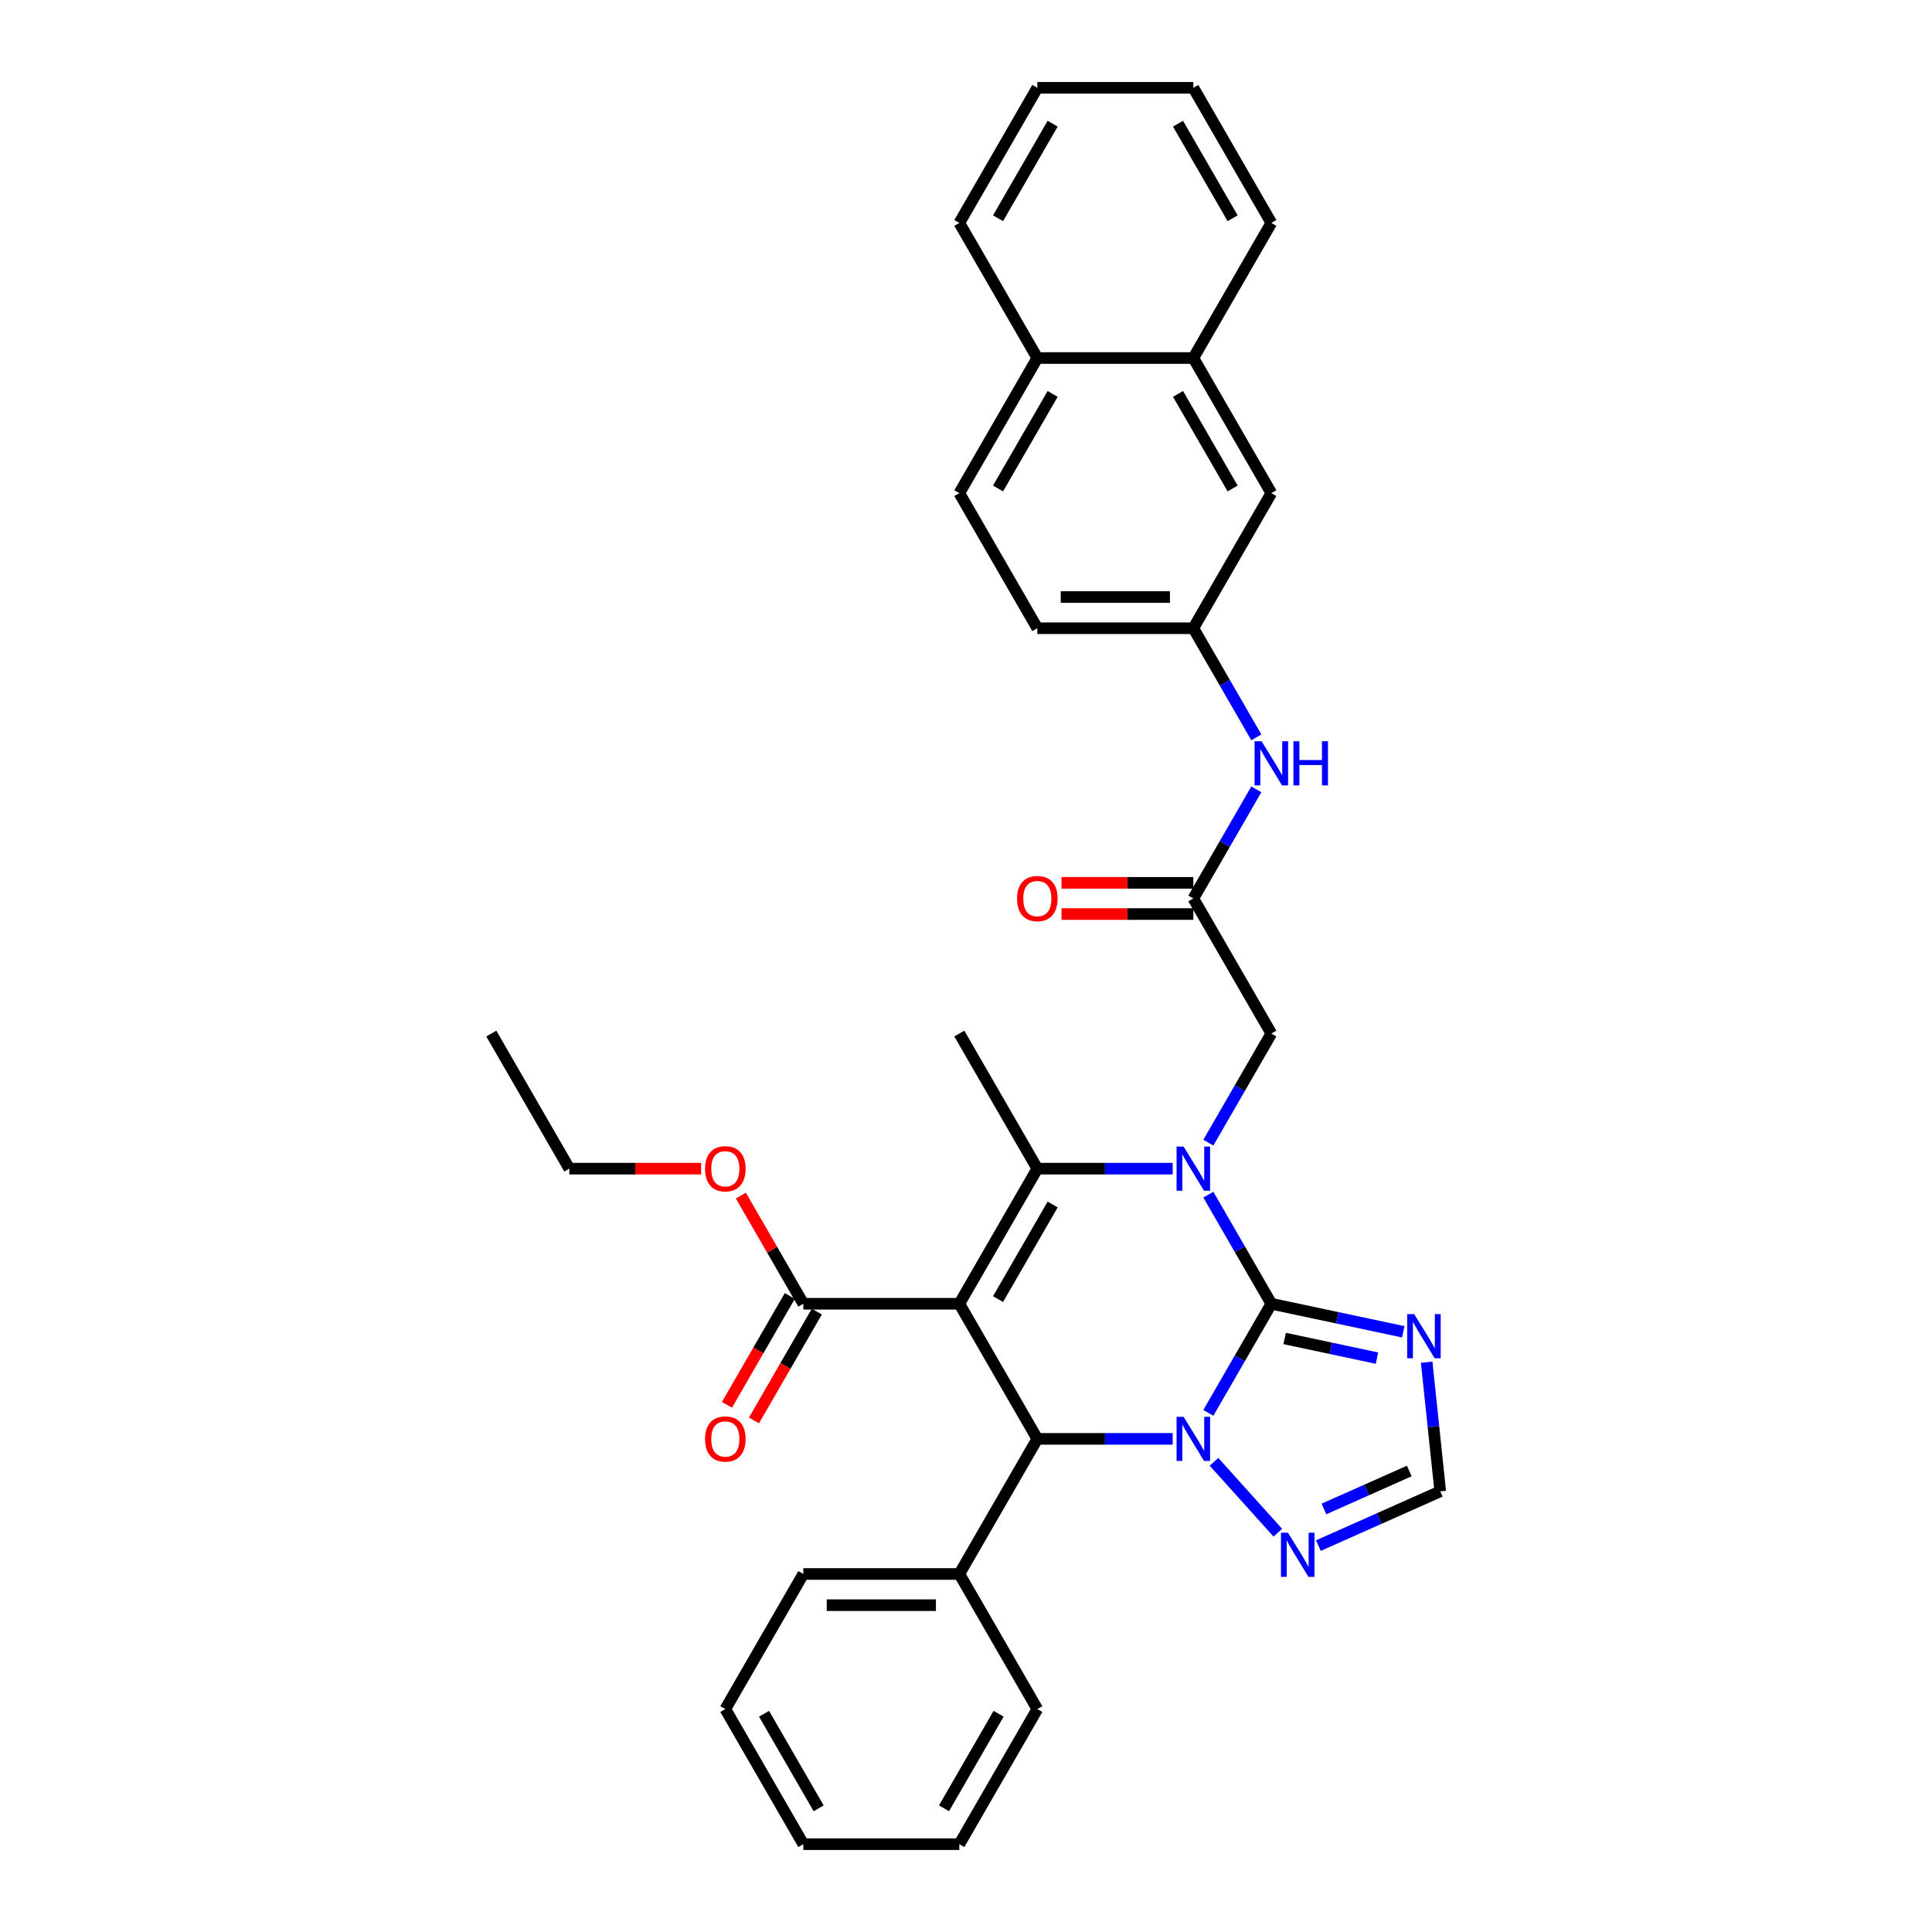 <?xml version='1.0' encoding='iso-8859-1'?>
<svg version='1.1' baseProfile='full'
              xmlns='http://www.w3.org/2000/svg'
                      xmlns:rdkit='http://www.rdkit.org/xml'
                      xmlns:xlink='http://www.w3.org/1999/xlink'
                  xml:space='preserve'
width='1000px' height='1000px' viewBox='0 0 1000 1000'>
<!-- END OF HEADER -->
<rect style='opacity:1.0;fill:#FFFFFF;stroke:none' width='1000' height='1000' x='0' y='0'> </rect>
<path class='bond-1' d='M 658.043,674.825 L 641.739,703.064' style='fill:none;fill-rule:evenodd;stroke:#000000;stroke-width:6px;stroke-linecap:butt;stroke-linejoin:miter;stroke-opacity:1' />
<path class='bond-1' d='M 641.739,703.064 L 625.435,731.303' style='fill:none;fill-rule:evenodd;stroke:#0000FF;stroke-width:6px;stroke-linecap:butt;stroke-linejoin:miter;stroke-opacity:1' />
<path class='bond-2' d='M 658.043,674.825 L 641.739,646.586' style='fill:none;fill-rule:evenodd;stroke:#000000;stroke-width:6px;stroke-linecap:butt;stroke-linejoin:miter;stroke-opacity:1' />
<path class='bond-2' d='M 641.739,646.586 L 625.435,618.348' style='fill:none;fill-rule:evenodd;stroke:#0000FF;stroke-width:6px;stroke-linecap:butt;stroke-linejoin:miter;stroke-opacity:1' />
<path class='bond-5' d='M 658.043,674.825 L 692.189,682.083' style='fill:none;fill-rule:evenodd;stroke:#000000;stroke-width:6px;stroke-linecap:butt;stroke-linejoin:miter;stroke-opacity:1' />
<path class='bond-5' d='M 692.189,682.083 L 726.335,689.341' style='fill:none;fill-rule:evenodd;stroke:#0000FF;stroke-width:6px;stroke-linecap:butt;stroke-linejoin:miter;stroke-opacity:1' />
<path class='bond-5' d='M 664.929,692.799 L 688.831,697.88' style='fill:none;fill-rule:evenodd;stroke:#000000;stroke-width:6px;stroke-linecap:butt;stroke-linejoin:miter;stroke-opacity:1' />
<path class='bond-5' d='M 688.831,697.88 L 712.734,702.961' style='fill:none;fill-rule:evenodd;stroke:#0000FF;stroke-width:6px;stroke-linecap:butt;stroke-linejoin:miter;stroke-opacity:1' />
<path class='bond-0' d='M 496.546,674.825 L 536.92,604.895' style='fill:none;fill-rule:evenodd;stroke:#000000;stroke-width:6px;stroke-linecap:butt;stroke-linejoin:miter;stroke-opacity:1' />
<path class='bond-0' d='M 516.588,672.41 L 544.85,623.459' style='fill:none;fill-rule:evenodd;stroke:#000000;stroke-width:6px;stroke-linecap:butt;stroke-linejoin:miter;stroke-opacity:1' />
<path class='bond-7' d='M 496.546,674.825 L 415.798,674.825' style='fill:none;fill-rule:evenodd;stroke:#000000;stroke-width:6px;stroke-linecap:butt;stroke-linejoin:miter;stroke-opacity:1' />
<path class='bond-35' d='M 496.546,674.825 L 536.92,744.755' style='fill:none;fill-rule:evenodd;stroke:#000000;stroke-width:6px;stroke-linecap:butt;stroke-linejoin:miter;stroke-opacity:1' />
<path class='bond-4' d='M 606.977,744.755 L 571.949,744.755' style='fill:none;fill-rule:evenodd;stroke:#0000FF;stroke-width:6px;stroke-linecap:butt;stroke-linejoin:miter;stroke-opacity:1' />
<path class='bond-4' d='M 571.949,744.755 L 536.92,744.755' style='fill:none;fill-rule:evenodd;stroke:#000000;stroke-width:6px;stroke-linecap:butt;stroke-linejoin:miter;stroke-opacity:1' />
<path class='bond-6' d='M 628.36,756.629 L 661.408,793.333' style='fill:none;fill-rule:evenodd;stroke:#0000FF;stroke-width:6px;stroke-linecap:butt;stroke-linejoin:miter;stroke-opacity:1' />
<path class='bond-3' d='M 606.977,604.895 L 571.949,604.895' style='fill:none;fill-rule:evenodd;stroke:#0000FF;stroke-width:6px;stroke-linecap:butt;stroke-linejoin:miter;stroke-opacity:1' />
<path class='bond-3' d='M 571.949,604.895 L 536.92,604.895' style='fill:none;fill-rule:evenodd;stroke:#000000;stroke-width:6px;stroke-linecap:butt;stroke-linejoin:miter;stroke-opacity:1' />
<path class='bond-9' d='M 625.435,591.442 L 641.739,563.204' style='fill:none;fill-rule:evenodd;stroke:#0000FF;stroke-width:6px;stroke-linecap:butt;stroke-linejoin:miter;stroke-opacity:1' />
<path class='bond-9' d='M 641.739,563.204 L 658.043,534.965' style='fill:none;fill-rule:evenodd;stroke:#000000;stroke-width:6px;stroke-linecap:butt;stroke-linejoin:miter;stroke-opacity:1' />
<path class='bond-20' d='M 536.92,604.895 L 496.546,534.965' style='fill:none;fill-rule:evenodd;stroke:#000000;stroke-width:6px;stroke-linecap:butt;stroke-linejoin:miter;stroke-opacity:1' />
<path class='bond-12' d='M 536.92,744.755 L 496.546,814.685' style='fill:none;fill-rule:evenodd;stroke:#000000;stroke-width:6px;stroke-linecap:butt;stroke-linejoin:miter;stroke-opacity:1' />
<path class='bond-8' d='M 738.44,705.066 L 741.954,738.493' style='fill:none;fill-rule:evenodd;stroke:#0000FF;stroke-width:6px;stroke-linecap:butt;stroke-linejoin:miter;stroke-opacity:1' />
<path class='bond-8' d='M 741.954,738.493 L 745.467,771.92' style='fill:none;fill-rule:evenodd;stroke:#000000;stroke-width:6px;stroke-linecap:butt;stroke-linejoin:miter;stroke-opacity:1' />
<path class='bond-34' d='M 682.391,800.003 L 713.929,785.961' style='fill:none;fill-rule:evenodd;stroke:#0000FF;stroke-width:6px;stroke-linecap:butt;stroke-linejoin:miter;stroke-opacity:1' />
<path class='bond-34' d='M 713.929,785.961 L 745.467,771.92' style='fill:none;fill-rule:evenodd;stroke:#000000;stroke-width:6px;stroke-linecap:butt;stroke-linejoin:miter;stroke-opacity:1' />
<path class='bond-34' d='M 685.284,781.037 L 707.36,771.208' style='fill:none;fill-rule:evenodd;stroke:#0000FF;stroke-width:6px;stroke-linecap:butt;stroke-linejoin:miter;stroke-opacity:1' />
<path class='bond-34' d='M 707.36,771.208 L 729.437,761.379' style='fill:none;fill-rule:evenodd;stroke:#000000;stroke-width:6px;stroke-linecap:butt;stroke-linejoin:miter;stroke-opacity:1' />
<path class='bond-16' d='M 408.805,670.788 L 392.538,698.962' style='fill:none;fill-rule:evenodd;stroke:#000000;stroke-width:6px;stroke-linecap:butt;stroke-linejoin:miter;stroke-opacity:1' />
<path class='bond-16' d='M 392.538,698.962 L 376.272,727.136' style='fill:none;fill-rule:evenodd;stroke:#FF0000;stroke-width:6px;stroke-linecap:butt;stroke-linejoin:miter;stroke-opacity:1' />
<path class='bond-16' d='M 422.791,678.863 L 406.524,707.037' style='fill:none;fill-rule:evenodd;stroke:#000000;stroke-width:6px;stroke-linecap:butt;stroke-linejoin:miter;stroke-opacity:1' />
<path class='bond-16' d='M 406.524,707.037 L 390.258,735.211' style='fill:none;fill-rule:evenodd;stroke:#FF0000;stroke-width:6px;stroke-linecap:butt;stroke-linejoin:miter;stroke-opacity:1' />
<path class='bond-21' d='M 415.798,674.825 L 399.634,646.829' style='fill:none;fill-rule:evenodd;stroke:#000000;stroke-width:6px;stroke-linecap:butt;stroke-linejoin:miter;stroke-opacity:1' />
<path class='bond-21' d='M 399.634,646.829 L 383.47,618.832' style='fill:none;fill-rule:evenodd;stroke:#FF0000;stroke-width:6px;stroke-linecap:butt;stroke-linejoin:miter;stroke-opacity:1' />
<path class='bond-10' d='M 658.043,534.965 L 617.669,465.035' style='fill:none;fill-rule:evenodd;stroke:#000000;stroke-width:6px;stroke-linecap:butt;stroke-linejoin:miter;stroke-opacity:1' />
<path class='bond-11' d='M 617.669,465.035 L 633.972,436.796' style='fill:none;fill-rule:evenodd;stroke:#000000;stroke-width:6px;stroke-linecap:butt;stroke-linejoin:miter;stroke-opacity:1' />
<path class='bond-11' d='M 633.972,436.796 L 650.276,408.558' style='fill:none;fill-rule:evenodd;stroke:#0000FF;stroke-width:6px;stroke-linecap:butt;stroke-linejoin:miter;stroke-opacity:1' />
<path class='bond-17' d='M 617.669,456.96 L 583.552,456.96' style='fill:none;fill-rule:evenodd;stroke:#000000;stroke-width:6px;stroke-linecap:butt;stroke-linejoin:miter;stroke-opacity:1' />
<path class='bond-17' d='M 583.552,456.96 L 549.436,456.96' style='fill:none;fill-rule:evenodd;stroke:#FF0000;stroke-width:6px;stroke-linecap:butt;stroke-linejoin:miter;stroke-opacity:1' />
<path class='bond-17' d='M 617.669,473.11 L 583.552,473.11' style='fill:none;fill-rule:evenodd;stroke:#000000;stroke-width:6px;stroke-linecap:butt;stroke-linejoin:miter;stroke-opacity:1' />
<path class='bond-17' d='M 583.552,473.11 L 549.436,473.11' style='fill:none;fill-rule:evenodd;stroke:#FF0000;stroke-width:6px;stroke-linecap:butt;stroke-linejoin:miter;stroke-opacity:1' />
<path class='bond-13' d='M 650.276,381.652 L 633.972,353.414' style='fill:none;fill-rule:evenodd;stroke:#0000FF;stroke-width:6px;stroke-linecap:butt;stroke-linejoin:miter;stroke-opacity:1' />
<path class='bond-13' d='M 633.972,353.414 L 617.669,325.175' style='fill:none;fill-rule:evenodd;stroke:#000000;stroke-width:6px;stroke-linecap:butt;stroke-linejoin:miter;stroke-opacity:1' />
<path class='bond-24' d='M 496.546,814.685 L 415.798,814.685' style='fill:none;fill-rule:evenodd;stroke:#000000;stroke-width:6px;stroke-linecap:butt;stroke-linejoin:miter;stroke-opacity:1' />
<path class='bond-24' d='M 484.434,830.835 L 427.91,830.835' style='fill:none;fill-rule:evenodd;stroke:#000000;stroke-width:6px;stroke-linecap:butt;stroke-linejoin:miter;stroke-opacity:1' />
<path class='bond-25' d='M 496.546,814.685 L 536.92,884.615' style='fill:none;fill-rule:evenodd;stroke:#000000;stroke-width:6px;stroke-linecap:butt;stroke-linejoin:miter;stroke-opacity:1' />
<path class='bond-15' d='M 617.669,325.175 L 658.043,255.245' style='fill:none;fill-rule:evenodd;stroke:#000000;stroke-width:6px;stroke-linecap:butt;stroke-linejoin:miter;stroke-opacity:1' />
<path class='bond-22' d='M 617.669,325.175 L 536.92,325.175' style='fill:none;fill-rule:evenodd;stroke:#000000;stroke-width:6px;stroke-linecap:butt;stroke-linejoin:miter;stroke-opacity:1' />
<path class='bond-22' d='M 605.556,309.025 L 549.032,309.025' style='fill:none;fill-rule:evenodd;stroke:#000000;stroke-width:6px;stroke-linecap:butt;stroke-linejoin:miter;stroke-opacity:1' />
<path class='bond-14' d='M 617.669,185.315 L 658.043,255.245' style='fill:none;fill-rule:evenodd;stroke:#000000;stroke-width:6px;stroke-linecap:butt;stroke-linejoin:miter;stroke-opacity:1' />
<path class='bond-14' d='M 609.739,203.879 L 638.001,252.83' style='fill:none;fill-rule:evenodd;stroke:#000000;stroke-width:6px;stroke-linecap:butt;stroke-linejoin:miter;stroke-opacity:1' />
<path class='bond-23' d='M 617.669,185.315 L 658.043,115.385' style='fill:none;fill-rule:evenodd;stroke:#000000;stroke-width:6px;stroke-linecap:butt;stroke-linejoin:miter;stroke-opacity:1' />
<path class='bond-37' d='M 617.669,185.315 L 536.92,185.315' style='fill:none;fill-rule:evenodd;stroke:#000000;stroke-width:6px;stroke-linecap:butt;stroke-linejoin:miter;stroke-opacity:1' />
<path class='bond-18' d='M 536.92,185.315 L 496.546,255.245' style='fill:none;fill-rule:evenodd;stroke:#000000;stroke-width:6px;stroke-linecap:butt;stroke-linejoin:miter;stroke-opacity:1' />
<path class='bond-18' d='M 544.85,203.879 L 516.588,252.83' style='fill:none;fill-rule:evenodd;stroke:#000000;stroke-width:6px;stroke-linecap:butt;stroke-linejoin:miter;stroke-opacity:1' />
<path class='bond-26' d='M 536.92,185.315 L 496.546,115.385' style='fill:none;fill-rule:evenodd;stroke:#000000;stroke-width:6px;stroke-linecap:butt;stroke-linejoin:miter;stroke-opacity:1' />
<path class='bond-19' d='M 496.546,255.245 L 536.92,325.175' style='fill:none;fill-rule:evenodd;stroke:#000000;stroke-width:6px;stroke-linecap:butt;stroke-linejoin:miter;stroke-opacity:1' />
<path class='bond-27' d='M 362.908,604.895 L 328.792,604.895' style='fill:none;fill-rule:evenodd;stroke:#FF0000;stroke-width:6px;stroke-linecap:butt;stroke-linejoin:miter;stroke-opacity:1' />
<path class='bond-27' d='M 328.792,604.895 L 294.675,604.895' style='fill:none;fill-rule:evenodd;stroke:#000000;stroke-width:6px;stroke-linecap:butt;stroke-linejoin:miter;stroke-opacity:1' />
<path class='bond-29' d='M 658.043,115.385 L 617.669,45.455' style='fill:none;fill-rule:evenodd;stroke:#000000;stroke-width:6px;stroke-linecap:butt;stroke-linejoin:miter;stroke-opacity:1' />
<path class='bond-29' d='M 638.001,112.97 L 609.739,64.019' style='fill:none;fill-rule:evenodd;stroke:#000000;stroke-width:6px;stroke-linecap:butt;stroke-linejoin:miter;stroke-opacity:1' />
<path class='bond-30' d='M 415.798,814.685 L 375.424,884.615' style='fill:none;fill-rule:evenodd;stroke:#000000;stroke-width:6px;stroke-linecap:butt;stroke-linejoin:miter;stroke-opacity:1' />
<path class='bond-31' d='M 536.92,884.615 L 496.546,954.545' style='fill:none;fill-rule:evenodd;stroke:#000000;stroke-width:6px;stroke-linecap:butt;stroke-linejoin:miter;stroke-opacity:1' />
<path class='bond-31' d='M 516.878,887.03 L 488.616,935.981' style='fill:none;fill-rule:evenodd;stroke:#000000;stroke-width:6px;stroke-linecap:butt;stroke-linejoin:miter;stroke-opacity:1' />
<path class='bond-32' d='M 496.546,115.385 L 536.92,45.455' style='fill:none;fill-rule:evenodd;stroke:#000000;stroke-width:6px;stroke-linecap:butt;stroke-linejoin:miter;stroke-opacity:1' />
<path class='bond-32' d='M 516.588,112.97 L 544.85,64.019' style='fill:none;fill-rule:evenodd;stroke:#000000;stroke-width:6px;stroke-linecap:butt;stroke-linejoin:miter;stroke-opacity:1' />
<path class='bond-28' d='M 294.675,604.895 L 254.301,534.965' style='fill:none;fill-rule:evenodd;stroke:#000000;stroke-width:6px;stroke-linecap:butt;stroke-linejoin:miter;stroke-opacity:1' />
<path class='bond-38' d='M 617.669,45.455 L 536.92,45.455' style='fill:none;fill-rule:evenodd;stroke:#000000;stroke-width:6px;stroke-linecap:butt;stroke-linejoin:miter;stroke-opacity:1' />
<path class='bond-36' d='M 375.424,884.615 L 415.798,954.545' style='fill:none;fill-rule:evenodd;stroke:#000000;stroke-width:6px;stroke-linecap:butt;stroke-linejoin:miter;stroke-opacity:1' />
<path class='bond-36' d='M 395.466,887.03 L 423.728,935.981' style='fill:none;fill-rule:evenodd;stroke:#000000;stroke-width:6px;stroke-linecap:butt;stroke-linejoin:miter;stroke-opacity:1' />
<path class='bond-33' d='M 496.546,954.545 L 415.798,954.545' style='fill:none;fill-rule:evenodd;stroke:#000000;stroke-width:6px;stroke-linecap:butt;stroke-linejoin:miter;stroke-opacity:1' />
<path  class='atom-2' d='M 612.614 733.321
L 620.107 745.434
Q 620.85 746.629, 622.045 748.793
Q 623.24 750.957, 623.305 751.086
L 623.305 733.321
L 626.341 733.321
L 626.341 756.189
L 623.208 756.189
L 615.165 742.946
Q 614.229 741.396, 613.227 739.62
Q 612.258 737.843, 611.968 737.294
L 611.968 756.189
L 608.996 756.189
L 608.996 733.321
L 612.614 733.321
' fill='#0000FF'/>
<path  class='atom-3' d='M 612.614 593.461
L 620.107 605.573
Q 620.85 606.768, 622.045 608.933
Q 623.24 611.097, 623.305 611.226
L 623.305 593.461
L 626.341 593.461
L 626.341 616.329
L 623.208 616.329
L 615.165 603.086
Q 614.229 601.536, 613.227 599.76
Q 612.258 597.983, 611.968 597.434
L 611.968 616.329
L 608.996 616.329
L 608.996 593.461
L 612.614 593.461
' fill='#0000FF'/>
<path  class='atom-6' d='M 731.972 680.18
L 739.465 692.292
Q 740.208 693.487, 741.403 695.651
Q 742.598 697.815, 742.663 697.944
L 742.663 680.18
L 745.699 680.18
L 745.699 703.048
L 742.566 703.048
L 734.523 689.805
Q 733.587 688.255, 732.585 686.478
Q 731.616 684.702, 731.326 684.153
L 731.326 703.048
L 728.354 703.048
L 728.354 680.18
L 731.972 680.18
' fill='#0000FF'/>
<path  class='atom-7' d='M 666.645 793.329
L 674.138 805.441
Q 674.881 806.636, 676.076 808.8
Q 677.271 810.964, 677.336 811.094
L 677.336 793.329
L 680.372 793.329
L 680.372 816.197
L 677.239 816.197
L 669.196 802.954
Q 668.26 801.404, 667.259 799.627
Q 666.29 797.851, 665.999 797.302
L 665.999 816.197
L 663.027 816.197
L 663.027 793.329
L 666.645 793.329
' fill='#0000FF'/>
<path  class='atom-12' d='M 652.988 383.671
L 660.481 395.783
Q 661.224 396.978, 662.419 399.142
Q 663.614 401.306, 663.679 401.436
L 663.679 383.671
L 666.715 383.671
L 666.715 406.539
L 663.582 406.539
L 655.539 393.296
Q 654.603 391.746, 653.602 389.969
Q 652.633 388.193, 652.342 387.644
L 652.342 406.539
L 649.37 406.539
L 649.37 383.671
L 652.988 383.671
' fill='#0000FF'/>
<path  class='atom-12' d='M 669.46 383.671
L 672.561 383.671
L 672.561 393.393
L 684.254 393.393
L 684.254 383.671
L 687.354 383.671
L 687.354 406.539
L 684.254 406.539
L 684.254 395.977
L 672.561 395.977
L 672.561 406.539
L 669.46 406.539
L 669.46 383.671
' fill='#0000FF'/>
<path  class='atom-17' d='M 364.926 744.82
Q 364.926 739.329, 367.64 736.261
Q 370.353 733.192, 375.424 733.192
Q 380.495 733.192, 383.208 736.261
Q 385.921 739.329, 385.921 744.82
Q 385.921 750.375, 383.175 753.541
Q 380.43 756.674, 375.424 756.674
Q 370.385 756.674, 367.64 753.541
Q 364.926 750.408, 364.926 744.82
M 375.424 754.09
Q 378.912 754.09, 380.785 751.764
Q 382.691 749.406, 382.691 744.82
Q 382.691 740.33, 380.785 738.069
Q 378.912 735.776, 375.424 735.776
Q 371.935 735.776, 370.03 738.037
Q 368.156 740.298, 368.156 744.82
Q 368.156 749.439, 370.03 751.764
Q 371.935 754.09, 375.424 754.09
' fill='#FF0000'/>
<path  class='atom-18' d='M 526.423 465.1
Q 526.423 459.609, 529.136 456.54
Q 531.849 453.472, 536.92 453.472
Q 541.991 453.472, 544.704 456.54
Q 547.418 459.609, 547.418 465.1
Q 547.418 470.655, 544.672 473.82
Q 541.927 476.953, 536.92 476.953
Q 531.882 476.953, 529.136 473.82
Q 526.423 470.687, 526.423 465.1
M 536.92 474.369
Q 540.409 474.369, 542.282 472.044
Q 544.188 469.686, 544.188 465.1
Q 544.188 460.61, 542.282 458.349
Q 540.409 456.056, 536.92 456.056
Q 533.432 456.056, 531.526 458.317
Q 529.653 460.578, 529.653 465.1
Q 529.653 469.718, 531.526 472.044
Q 533.432 474.369, 536.92 474.369
' fill='#FF0000'/>
<path  class='atom-22' d='M 364.926 604.96
Q 364.926 599.469, 367.64 596.4
Q 370.353 593.332, 375.424 593.332
Q 380.495 593.332, 383.208 596.4
Q 385.921 599.469, 385.921 604.96
Q 385.921 610.515, 383.175 613.681
Q 380.43 616.814, 375.424 616.814
Q 370.385 616.814, 367.64 613.681
Q 364.926 610.547, 364.926 604.96
M 375.424 614.23
Q 378.912 614.23, 380.785 611.904
Q 382.691 609.546, 382.691 604.96
Q 382.691 600.47, 380.785 598.209
Q 378.912 595.916, 375.424 595.916
Q 371.935 595.916, 370.03 598.177
Q 368.156 600.438, 368.156 604.96
Q 368.156 609.579, 370.03 611.904
Q 371.935 614.23, 375.424 614.23
' fill='#FF0000'/>
</svg>
